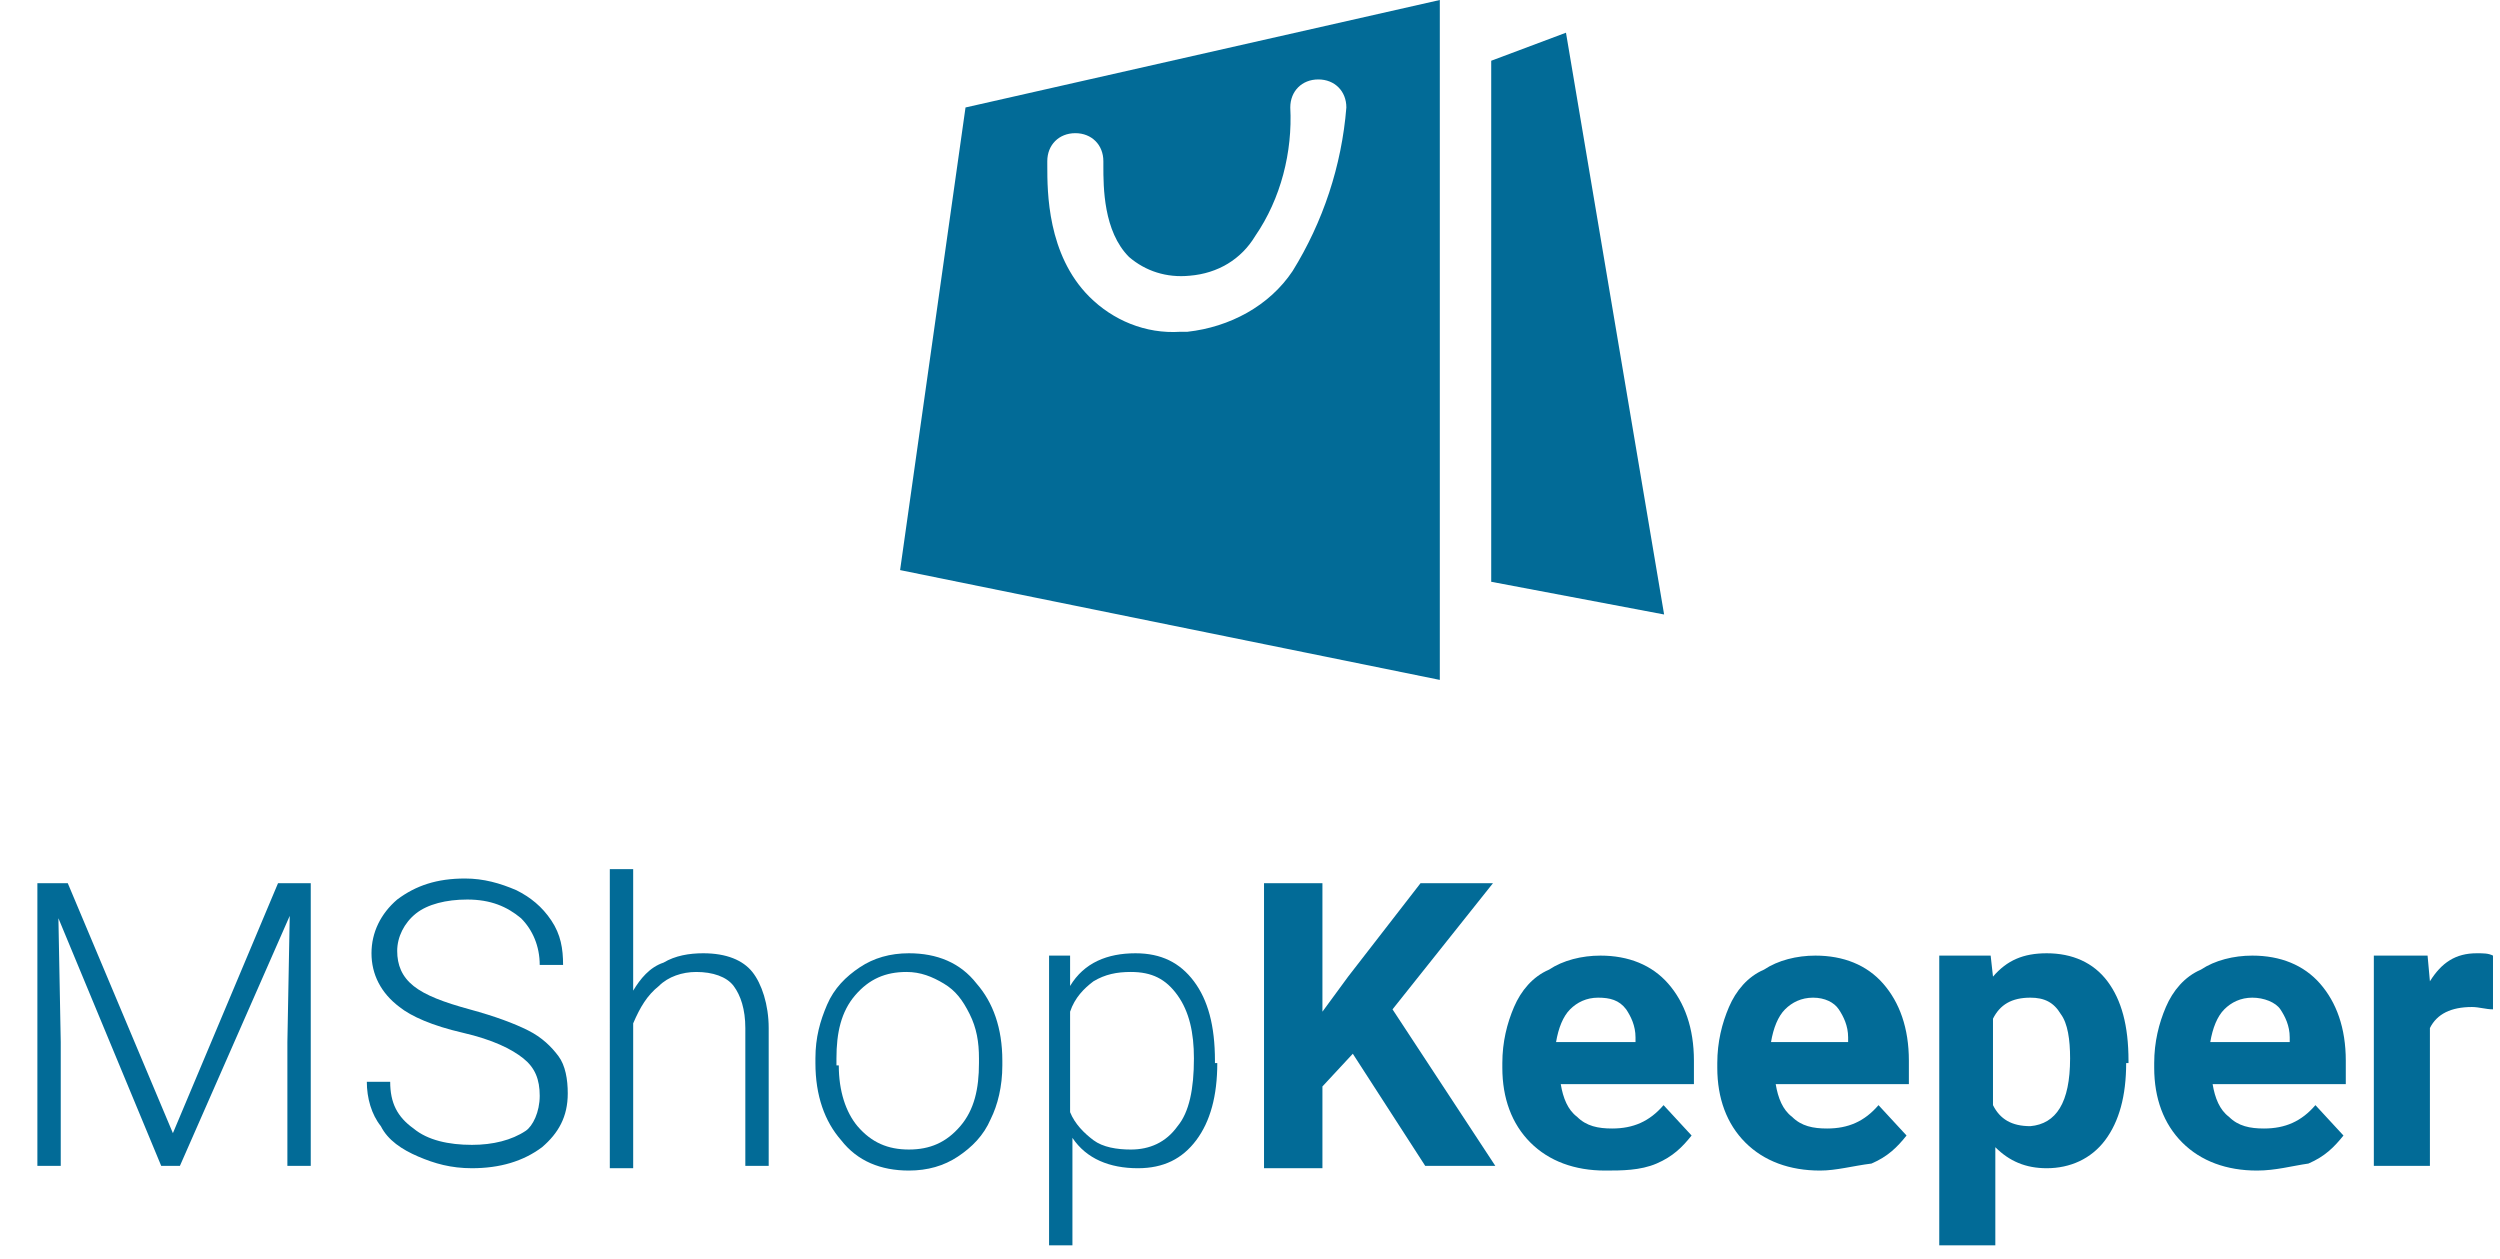 <?xml version="1.0" encoding="utf-8"?>
<!-- Generator: Adobe Illustrator 21.0.0, SVG Export Plug-In . SVG Version: 6.00 Build 0)  -->
<svg version="1.1" id="Layer_1" xmlns="http://www.w3.org/2000/svg" xmlns:xlink="http://www.w3.org/1999/xlink" x="0px" y="0px"
	 viewBox="0 0 107 53.9" style="enable-background:new 0 0 107 53.9;" xml:space="preserve">
<style type="text/css">
	.st0{enable-background:new    ;}
	.st1{fill:#026B97;}
</style>
<g id="ic_MSHOP" transform="translate(-1)">
	<g class="st0">
		<path class="st1" d="M3.9,37.8l4.5,10.7l4.5-10.7h1.4v12.1h-1v-5.3l0.1-5.4L8.7,49.9H7.9L3.5,39.3l0.1,5.3v5.3h-1V37.8H3.9z"/>
		<path class="st1" d="M24.1,46.9c0-0.7-0.2-1.2-0.7-1.6c-0.5-0.4-1.3-0.8-2.6-1.1s-2.2-0.7-2.7-1.1c-0.8-0.6-1.2-1.4-1.2-2.3
			c0-0.9,0.4-1.7,1.1-2.3c0.8-0.6,1.7-0.9,2.9-0.9c0.8,0,1.5,0.2,2.2,0.5c0.6,0.3,1.1,0.7,1.5,1.3s0.5,1.2,0.5,1.9h-1
			c0-0.8-0.3-1.5-0.8-2c-0.6-0.5-1.3-0.8-2.3-0.8c-0.9,0-1.7,0.2-2.2,0.6s-0.8,1-0.8,1.6c0,0.6,0.2,1.1,0.7,1.5s1.3,0.7,2.4,1
			c1.1,0.3,1.9,0.6,2.5,0.9s1,0.7,1.3,1.1c0.3,0.4,0.4,1,0.4,1.6c0,1-0.4,1.7-1.1,2.3c-0.8,0.6-1.8,0.9-3,0.9
			c-0.9,0-1.6-0.2-2.3-0.5c-0.7-0.3-1.3-0.7-1.6-1.3c-0.4-0.5-0.6-1.2-0.6-1.9h1c0,0.9,0.3,1.5,1,2c0.6,0.5,1.5,0.7,2.5,0.7
			c0.9,0,1.7-0.2,2.3-0.6C23.8,48.2,24.1,47.6,24.1,46.9z"/>
		<path class="st1" d="M28.1,42.4c0.3-0.5,0.7-1,1.3-1.2c0.5-0.3,1.1-0.4,1.7-0.4c1,0,1.7,0.3,2.1,0.8s0.7,1.4,0.7,2.4v5.9h-1V44
			c0-0.8-0.2-1.4-0.5-1.8c-0.3-0.4-0.9-0.6-1.6-0.6c-0.6,0-1.2,0.2-1.6,0.6c-0.5,0.4-0.8,0.9-1.1,1.6v6.2h-1V37.2h1V42.4z"/>
		<path class="st1" d="M35.9,45.3c0-0.9,0.2-1.6,0.5-2.3c0.3-0.7,0.8-1.2,1.4-1.6c0.6-0.4,1.3-0.6,2.1-0.6c1.2,0,2.2,0.4,2.9,1.3
			c0.7,0.8,1.1,1.9,1.1,3.3v0.2c0,0.9-0.2,1.7-0.5,2.3c-0.3,0.7-0.8,1.2-1.4,1.6s-1.3,0.6-2.1,0.6c-1.2,0-2.2-0.4-2.9-1.3
			c-0.7-0.8-1.1-1.9-1.1-3.3V45.3z M36.9,45.6c0,1.1,0.3,2,0.8,2.6c0.6,0.7,1.3,1,2.2,1c0.9,0,1.6-0.3,2.2-1
			c0.6-0.7,0.8-1.6,0.8-2.7v-0.2c0-0.7-0.1-1.3-0.4-1.9s-0.6-1-1.1-1.3s-1-0.5-1.6-0.5c-0.9,0-1.6,0.3-2.2,1s-0.8,1.6-0.8,2.7V45.6z
			"/>
		<path class="st1" d="M53.1,45.5c0,1.4-0.3,2.5-0.9,3.3c-0.6,0.8-1.4,1.2-2.5,1.2c-1.2,0-2.2-0.4-2.8-1.3v4.6h-1V40.9h0.9l0,1.3
			c0.6-1,1.6-1.4,2.8-1.4c1.1,0,1.9,0.4,2.5,1.2c0.6,0.8,0.9,1.9,0.9,3.4V45.5z M52.1,45.3c0-1.1-0.2-2-0.7-2.7s-1.1-1-2-1
			c-0.6,0-1.1,0.1-1.6,0.4c-0.4,0.3-0.8,0.7-1,1.3v4.3c0.2,0.5,0.6,0.9,1,1.2s1,0.4,1.6,0.4c0.8,0,1.5-0.3,2-1
			C51.9,47.6,52.1,46.6,52.1,45.3z"/>
	</g>
	<g class="st0">
		<path class="st1" d="M58.9,45.1l-1.3,1.4v3.5h-2.5V37.8h2.5v5.5l1.1-1.5l3.1-4h3.1l-4.3,5.4l4.4,6.7h-3L58.9,45.1z"/>
		<path class="st1" d="M69.7,50.1c-1.3,0-2.4-0.4-3.2-1.2c-0.8-0.8-1.2-1.9-1.2-3.2v-0.2c0-0.9,0.2-1.7,0.5-2.4s0.8-1.3,1.5-1.6
			c0.6-0.4,1.4-0.6,2.2-0.6c1.2,0,2.2,0.4,2.9,1.2s1.1,1.9,1.1,3.3v1h-5.7c0.1,0.6,0.3,1.1,0.7,1.4c0.4,0.4,0.9,0.5,1.5,0.5
			c0.9,0,1.6-0.3,2.2-1l1.2,1.3c-0.4,0.5-0.8,0.9-1.5,1.2S70.4,50.1,69.7,50.1z M69.4,42.7c-0.5,0-0.9,0.2-1.2,0.5
			c-0.3,0.3-0.5,0.8-0.6,1.4H71v-0.2c0-0.5-0.2-0.9-0.4-1.2C70.3,42.8,69.9,42.7,69.4,42.7z"/>
		<path class="st1" d="M78.9,50.1c-1.3,0-2.4-0.4-3.2-1.2s-1.2-1.9-1.2-3.2v-0.2c0-0.9,0.2-1.7,0.5-2.4c0.3-0.7,0.8-1.3,1.5-1.6
			c0.6-0.4,1.4-0.6,2.2-0.6c1.2,0,2.2,0.4,2.9,1.2c0.7,0.8,1.1,1.9,1.1,3.3v1h-5.7c0.1,0.6,0.3,1.1,0.7,1.4c0.4,0.4,0.9,0.5,1.5,0.5
			c0.9,0,1.6-0.3,2.2-1l1.2,1.3c-0.4,0.5-0.8,0.9-1.5,1.2C80.3,49.9,79.6,50.1,78.9,50.1z M78.6,42.7c-0.5,0-0.9,0.2-1.2,0.5
			c-0.3,0.3-0.5,0.8-0.6,1.4h3.3v-0.2c0-0.5-0.2-0.9-0.4-1.2S79.1,42.7,78.6,42.7z"/>
		<path class="st1" d="M92,45.5c0,1.4-0.3,2.5-0.9,3.3c-0.6,0.8-1.5,1.2-2.5,1.2c-0.9,0-1.6-0.3-2.2-0.9v4.2h-2.4V40.9h2.2l0.1,0.9
			c0.6-0.7,1.3-1,2.3-1c1.1,0,2,0.4,2.6,1.2c0.6,0.8,0.9,1.9,0.9,3.4V45.5z M89.6,45.3c0-0.8-0.1-1.5-0.4-1.9
			c-0.3-0.5-0.7-0.7-1.3-0.7c-0.8,0-1.3,0.3-1.6,0.9v3.7c0.3,0.6,0.8,0.9,1.6,0.9C89,48.1,89.6,47.2,89.6,45.3z"/>
		<path class="st1" d="M97.6,50.1c-1.3,0-2.4-0.4-3.2-1.2s-1.2-1.9-1.2-3.2v-0.2c0-0.9,0.2-1.7,0.5-2.4c0.3-0.7,0.8-1.3,1.5-1.6
			c0.6-0.4,1.4-0.6,2.2-0.6c1.2,0,2.2,0.4,2.9,1.2c0.7,0.8,1.1,1.9,1.1,3.3v1h-5.7c0.1,0.6,0.3,1.1,0.7,1.4c0.4,0.4,0.9,0.5,1.5,0.5
			c0.9,0,1.6-0.3,2.2-1l1.2,1.3c-0.4,0.5-0.8,0.9-1.5,1.2C99.1,49.9,98.4,50.1,97.6,50.1z M97.4,42.7c-0.5,0-0.9,0.2-1.2,0.5
			c-0.3,0.3-0.5,0.8-0.6,1.4H99v-0.2c0-0.5-0.2-0.9-0.4-1.2S97.9,42.7,97.4,42.7z"/>
		<path class="st1" d="M107.7,43.2c-0.3,0-0.6-0.1-0.9-0.1c-0.9,0-1.5,0.3-1.8,0.9v5.9h-2.4v-9h2.3L105,42c0.5-0.8,1.1-1.2,2-1.2
			c0.3,0,0.5,0,0.7,0.1L107.7,43.2z"/>
	</g>
	<g id="Group_3344" transform="translate(39.524)">
		<path id="Path_44" class="st1" d="M25.3,24.9V2.6l3.2-1.2l4.2,24.9L25.3,24.9z"/>
		<path id="Path_45" class="st1" d="M2.8,4.6L0,24.4l23.1,4.7V0L2.8,4.6z M16.8,11.6c-1,1.5-2.7,2.4-4.5,2.6H12
			c-1.5,0.1-2.9-0.5-3.9-1.5c-1.8-1.8-1.8-4.5-1.8-5.6V6.9c0-0.7,0.5-1.2,1.2-1.2c0.7,0,1.2,0.5,1.2,1.2l0,0v0.2
			c0,0.9,0,2.8,1.1,3.9c0.7,0.6,1.6,0.9,2.6,0.8c1.2-0.1,2.2-0.7,2.8-1.7c1.1-1.6,1.6-3.6,1.5-5.5c0-0.7,0.5-1.2,1.2-1.2
			c0.7,0,1.2,0.5,1.2,1.2C18.9,7.1,18.1,9.5,16.8,11.6L16.8,11.6z"/>
	</g>
</g>
</svg>
